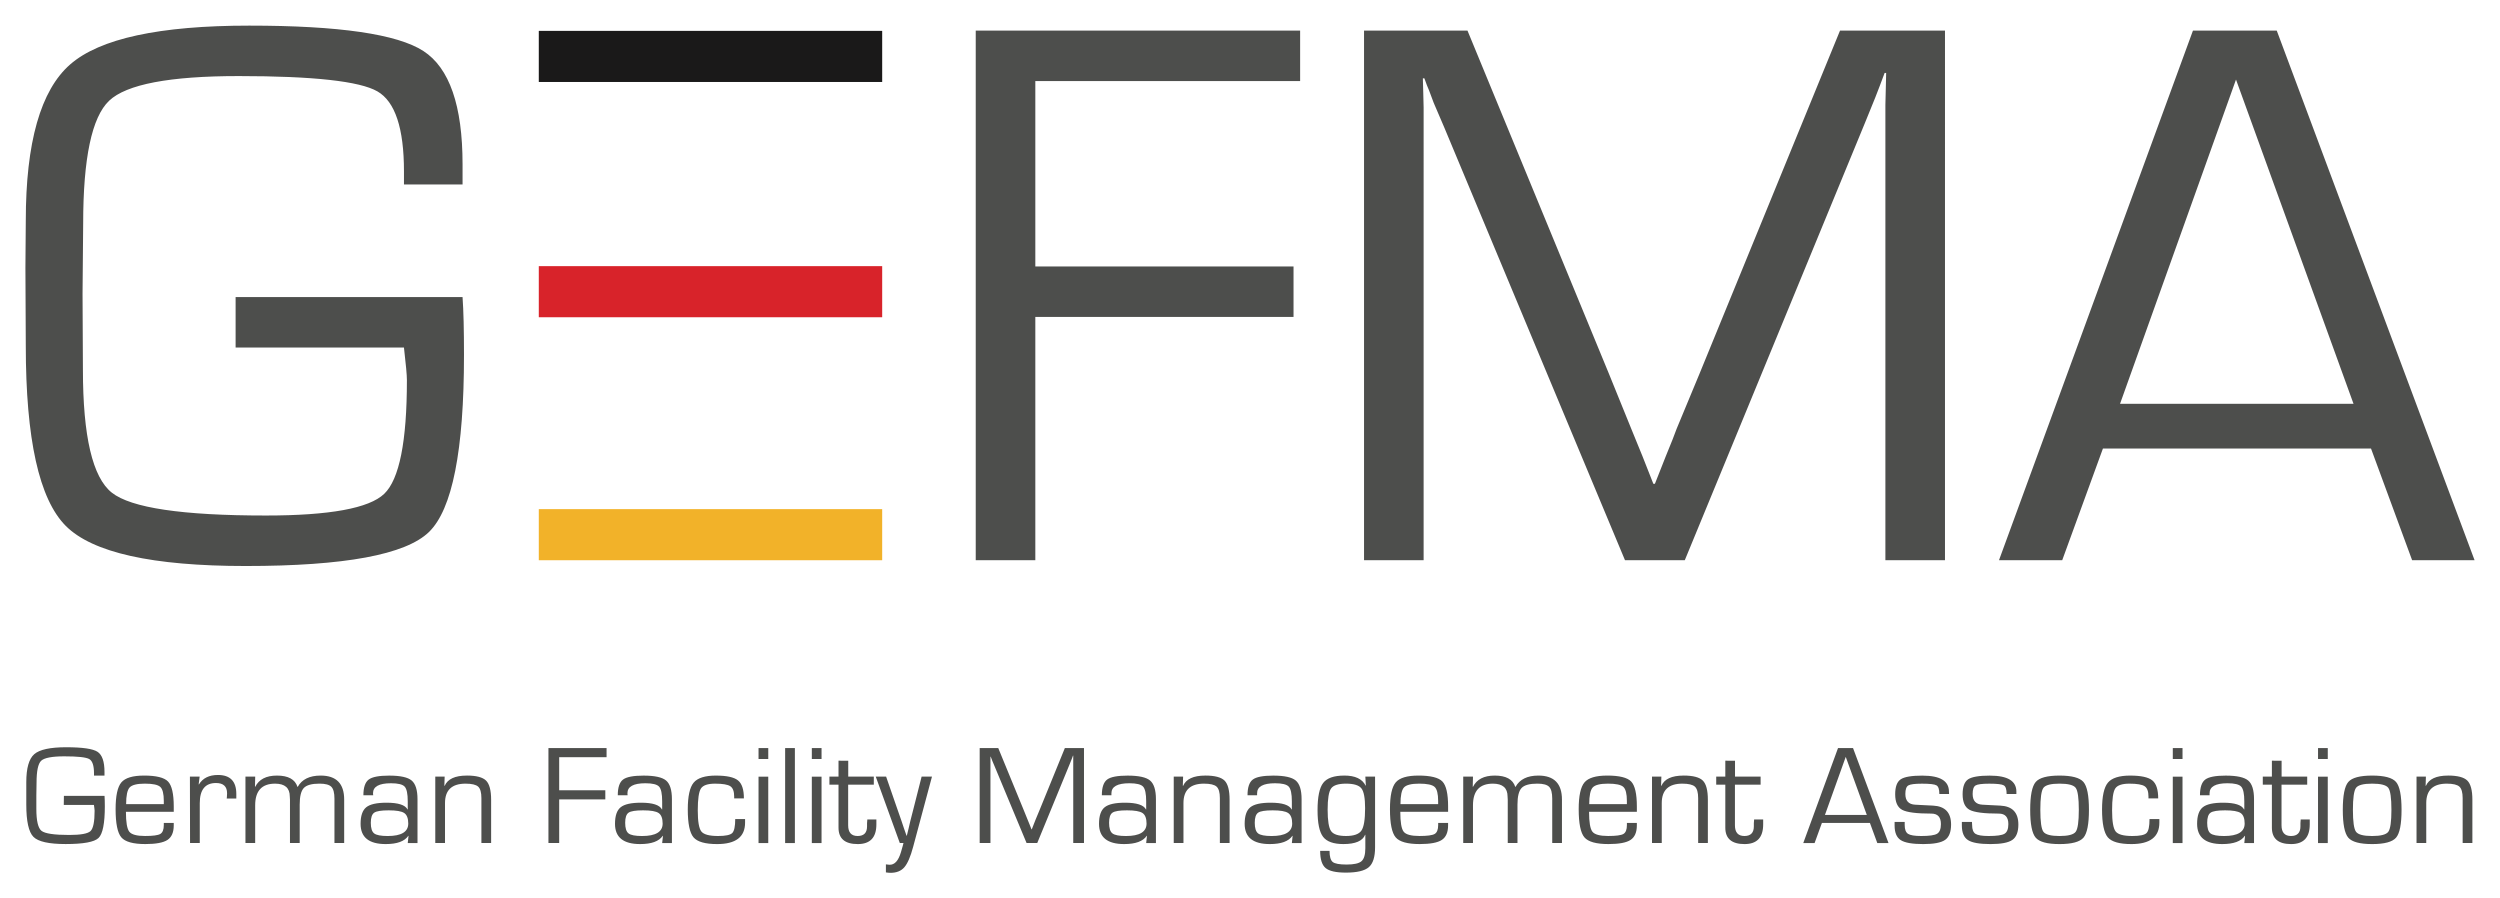 <svg xmlns:svg="http://www.w3.org/2000/svg" xmlns="http://www.w3.org/2000/svg" id="svg806" width="1024" height="368" viewBox="-1.992 -1.992 195.919 70.376"><defs id="defs803"></defs><path id="path48" d="M 17.539,0 C 10.507,0 5.831,1.012 3.51,3.039 1.19,5.066 0.029,9.153 0.029,15.293 L 0,18.971 0.029,25.082 c 0,7.317 1.043,12.024 3.131,14.121 2.087,2.097 6.787,3.146 14.101,3.146 7.74,0 12.527,-0.887 14.361,-2.662 1.833,-1.775 2.748,-6.401 2.748,-13.883 0,-1.945 -0.036,-3.459 -0.113,-4.533 H 16.472 v 3.957 h 13.193 c 0.153,1.317 0.231,2.167 0.231,2.553 0,4.804 -0.592,7.775 -1.777,8.91 -1.184,1.135 -4.277,1.701 -9.277,1.701 -6.541,0 -10.566,-0.597 -12.072,-1.793 -1.509,-1.196 -2.264,-4.413 -2.264,-9.645 l -0.029,-5.93 0.049,-5.506 c 0,-5.139 0.68,-8.349 2.037,-9.635 1.359,-1.285 4.742,-1.93 10.152,-1.93 5.857,0 9.481,0.402 10.869,1.199 1.388,0.799 2.082,2.888 2.082,6.266 v 1.031 h 4.592 v -1.584 c 0,-4.593 -1.026,-7.552 -3.072,-8.877 C 29.139,0.665 24.591,0 17.539,0 Z m 56.935,0.389 v 41.506 h 4.67 V 22.828 H 99.379 V 18.873 H 79.144 V 4.346 h 20.752 V 0.389 Z m 30.43,0 v 41.506 h 4.67 V 8.701 6.418 l -0.029,-1.158 -0.031,-1.127 h 0.121 c 0.141,0.407 0.264,0.723 0.365,0.945 l 0.365,0.975 0.822,1.916 14.168,33.926 h 4.686 l 14.139,-34.32 0.791,-1.947 c 0.061,-0.143 0.183,-0.457 0.365,-0.945 l 0.365,-0.973 h 0.121 l -0.029,1.248 -0.031,1.248 v 2.496 33.193 h 4.67 V 0.389 h -8.226 l -11.01,26.887 -1.793,4.316 C 129.262,31.997 128.975,32.718 128.55,33.75 l -0.852,2.158 H 127.577 L 126.727,33.75 125.845,31.592 124.081,27.246 113.011,0.389 Z m 64.961,0 -15.201,41.506 h 4.955 l 3.191,-8.754 h 21.008 l 3.223,8.754 h 4.894 L 176.431,0.389 Z m 3.373,3.838 9.211,25.412 h -18.299 z" style="fill:#4d4e4c;fill-opacity:1;fill-rule:nonzero;stroke:none;stroke-width:1.333"></path><path id="path80" d="m 3.205,56.551 c -1.26,0 -2.098,0.181 -2.514,0.545 -0.415,0.363 -0.623,1.095 -0.623,2.195 v 0.658 1.096 c 0,1.311 0.188,2.155 0.562,2.531 0.373,0.376 1.215,0.562 2.527,0.562 1.387,0 2.245,-0.158 2.574,-0.477 0.328,-0.317 0.492,-1.147 0.492,-2.488 0,-0.349 -0.01,-0.621 -0.023,-0.812 H 3.016 l -0.01,0.713 H 5.369 c 0.035,0.235 0.053,0.388 0.053,0.457 0,0.859 -0.107,1.387 -0.32,1.59 -0.213,0.203 -0.77,0.305 -1.67,0.305 -1.176,0 -1.899,-0.108 -2.17,-0.322 -0.271,-0.213 -0.406,-0.789 -0.406,-1.725 v -1.062 l 0.016,-0.982 c 0,-0.92 0.121,-1.495 0.363,-1.725 0.244,-0.229 0.851,-0.346 1.82,-0.346 1.049,0 1.698,0.072 1.947,0.213 0.249,0.141 0.373,0.515 0.373,1.113 v 0.182 h 0.822 v -0.283 c 0,-0.819 -0.184,-1.347 -0.551,-1.584 -0.367,-0.236 -1.181,-0.354 -2.445,-0.354 z m 37.783,0.065 v 7.441 h 0.842 v -3.42 h 3.615 v -0.713 h -3.615 v -2.594 h 3.713 v -0.715 z m 16.465,0 v 0.859 h 0.762 v -0.859 z m 2.084,0 v 7.443 h 0.764 v -7.443 z m 2.092,0 v 0.859 h 0.762 v -0.859 z m 13.154,0 v 7.441 h 0.844 v -5.947 -0.41 -0.207 -0.203 h 0.021 c 0.025,0.072 0.046,0.13 0.065,0.17 l 0.066,0.174 0.146,0.344 2.533,6.08 h 0.836 l 2.529,-6.15 0.141,-0.35 c 0.011,-0.025 0.033,-0.082 0.066,-0.17 l 0.062,-0.174 h 0.023 v 0.225 0.225 0.447 5.947 h 0.842 v -7.441 h -1.5 l -1.967,4.824 -0.322,0.773 c -0.025,0.072 -0.076,0.201 -0.152,0.387 l -0.15,0.385 h -0.022 l -0.152,-0.385 -0.158,-0.387 -0.316,-0.779 -1.979,-4.818 z m 67.266,0 -2.723,7.443 h 0.887 l 0.572,-1.574 h 3.764 l 0.578,1.574 h 0.877 l -2.779,-7.443 z m 26.236,0 v 0.859 h 0.762 v -0.859 z m 11.381,0 v 0.859 h 0.764 v -0.859 z m -37.012,0.689 1.65,4.549 h -3.279 z m -78.934,0.301 v 1.248 h -0.713 v 0.631 h 0.713 v 3.184 0.186 c 0,0.857 0.502,1.285 1.508,1.285 0.972,0 1.459,-0.513 1.459,-1.541 v -0.389 h -0.709 l -0.022,0.289 v 0.256 c 0,0.501 -0.246,0.752 -0.738,0.752 -0.495,0 -0.742,-0.279 -0.742,-0.838 v -3.184 h 2.01 v -0.631 h -2.004 v -1.248 z m 69.496,0 v 1.248 h -0.713 v 0.631 h 0.713 v 3.184 0.186 c 0,0.857 0.502,1.285 1.508,1.285 0.972,0 1.459,-0.513 1.459,-1.541 v -0.389 h -0.709 l -0.022,0.289 v 0.256 c 0,0.501 -0.248,0.752 -0.738,0.752 -0.496,0 -0.744,-0.279 -0.744,-0.838 v -3.184 h 2.012 v -0.631 h -2.006 v -1.248 z m 42.834,0 v 1.248 h -0.713 v 0.631 h 0.713 v 3.184 0.186 c 0,0.857 0.502,1.285 1.508,1.285 0.972,0 1.459,-0.513 1.459,-1.541 v -0.389 h -0.709 l -0.021,0.289 v 0.256 c 0,0.501 -0.248,0.752 -0.74,0.752 -0.495,0 -0.742,-0.279 -0.742,-0.838 v -3.184 h 2.012 v -0.631 h -2.006 v -1.248 z m -160.963,1.119 c -0.693,0 -1.191,0.248 -1.492,0.744 l -0.018,-0.018 0.076,-0.598 h -0.762 l 0.01,5.203 h 0.762 v -3.121 c 0,-1.053 0.423,-1.58 1.271,-1.58 0.579,0 0.869,0.269 0.869,0.807 0,0.047 -4e-4,0.139 -0.014,0.277 l -0.014,0.133 h 0.752 v -0.361 c 0,-0.992 -0.48,-1.486 -1.438,-1.486 z m -5.799,0.047 c -0.879,0 -1.468,0.179 -1.77,0.535 -0.301,0.356 -0.451,1.054 -0.451,2.094 0,1.124 0.149,1.862 0.449,2.213 0.299,0.351 0.928,0.525 1.887,0.525 0.823,0 1.399,-0.108 1.728,-0.324 0.328,-0.217 0.492,-0.596 0.492,-1.139 v -0.191 h -0.779 v 0.164 c 0,0.357 -0.093,0.591 -0.275,0.697 -0.184,0.108 -0.582,0.16 -1.195,0.16 -0.647,0 -1.058,-0.112 -1.234,-0.336 -0.176,-0.224 -0.264,-0.743 -0.264,-1.561 h 3.748 v -0.41 c 0,-0.996 -0.149,-1.65 -0.447,-1.961 -0.297,-0.311 -0.926,-0.467 -1.885,-0.467 z m 10.42,0 c -0.84,0 -1.408,0.296 -1.701,0.883 l -0.018,-0.018 0.018,-0.783 h -0.764 v 5.203 h 0.762 v -2.955 c 0,-1.131 0.521,-1.697 1.561,-1.697 0.768,0 1.152,0.338 1.152,1.012 l 0.014,0.238 v 3.402 h 0.762 v -3.01 c 0,-0.64 0.108,-1.073 0.322,-1.301 0.216,-0.227 0.626,-0.342 1.228,-0.342 0.456,0 0.765,0.082 0.928,0.246 0.164,0.164 0.246,0.475 0.246,0.934 v 3.473 h 0.762 v -3.402 c 0,-1.255 -0.614,-1.883 -1.844,-1.883 -0.868,0 -1.468,0.296 -1.795,0.883 h -0.021 c -0.189,-0.587 -0.725,-0.883 -1.609,-0.883 z m 14.879,0 c -0.924,0 -1.501,0.271 -1.734,0.807 l -0.022,-0.018 0.022,-0.707 h -0.734 v 5.203 h 0.762 v -3.129 c 0,-1.016 0.536,-1.523 1.609,-1.523 0.487,0 0.818,0.079 0.988,0.232 0.171,0.156 0.256,0.456 0.256,0.904 v 0.197 3.318 h 0.762 v -3.385 c 0,-0.743 -0.133,-1.243 -0.397,-1.506 -0.263,-0.261 -0.766,-0.395 -1.512,-0.395 z m 19.531,0 c -0.861,0 -1.443,0.185 -1.75,0.553 -0.307,0.369 -0.461,1.072 -0.461,2.104 0,1.101 0.151,1.83 0.451,2.184 0.301,0.352 0.917,0.527 1.853,0.527 1.457,0 2.186,-0.559 2.186,-1.678 v -0.283 h -0.762 -0.01 c 0,0.576 -0.078,0.94 -0.234,1.096 -0.156,0.155 -0.527,0.232 -1.109,0.232 -0.687,0 -1.123,-0.116 -1.311,-0.354 -0.187,-0.236 -0.281,-0.787 -0.281,-1.652 0,-0.888 0.082,-1.458 0.246,-1.713 0.164,-0.255 0.533,-0.383 1.109,-0.383 0.599,0 0.997,0.069 1.197,0.203 0.201,0.135 0.301,0.405 0.301,0.811 v 0.139 h 0.762 c 0,-0.689 -0.154,-1.159 -0.463,-1.408 -0.308,-0.251 -0.885,-0.377 -1.73,-0.377 z m 38.34,0 c -0.924,0 -1.501,0.271 -1.734,0.807 l -0.022,-0.018 0.022,-0.707 h -0.734 v 5.203 h 0.762 v -3.129 c 0,-1.016 0.536,-1.523 1.609,-1.523 0.487,0 0.816,0.079 0.986,0.232 0.171,0.156 0.258,0.456 0.258,0.904 v 0.197 3.318 h 0.762 v -3.385 c 0,-0.743 -0.132,-1.243 -0.395,-1.506 -0.264,-0.261 -0.768,-0.395 -1.514,-0.395 z m 10.895,0 c -0.804,0 -1.354,0.192 -1.65,0.576 -0.297,0.384 -0.443,1.098 -0.443,2.141 0,1.007 0.143,1.702 0.434,2.082 0.292,0.38 0.823,0.568 1.594,0.568 0.937,0 1.505,-0.242 1.701,-0.729 l 0.016,0.004 v 1.047 c 0,0.507 -0.101,0.848 -0.301,1.021 -0.199,0.175 -0.588,0.262 -1.168,0.262 -0.56,0 -0.923,-0.067 -1.088,-0.201 -0.165,-0.135 -0.248,-0.424 -0.248,-0.869 h -0.736 c 0,0.656 0.143,1.104 0.426,1.344 0.283,0.239 0.814,0.359 1.592,0.359 0.871,0 1.468,-0.143 1.795,-0.426 0.328,-0.283 0.49,-0.8 0.49,-1.555 v -5.543 h -0.762 l 0.039,0.703 -0.018,0.004 c -0.263,-0.527 -0.819,-0.789 -1.672,-0.789 z m 5.803,0 c -0.879,0 -1.468,0.179 -1.77,0.535 -0.301,0.356 -0.451,1.054 -0.451,2.094 1e-4,1.124 0.149,1.862 0.449,2.213 0.299,0.351 0.928,0.525 1.887,0.525 0.823,0 1.399,-0.108 1.727,-0.324 0.329,-0.217 0.492,-0.596 0.492,-1.139 v -0.191 h -0.777 v 0.164 c 0,0.357 -0.093,0.591 -0.275,0.697 -0.184,0.108 -0.582,0.16 -1.195,0.16 -0.647,0 -1.058,-0.112 -1.234,-0.336 -0.176,-0.224 -0.264,-0.743 -0.264,-1.561 h 3.746 v -0.41 c 0,-0.996 -0.147,-1.65 -0.445,-1.961 -0.297,-0.311 -0.926,-0.467 -1.885,-0.467 z m 5.986,0 c -0.84,0 -1.408,0.296 -1.701,0.883 l -0.018,-0.018 0.018,-0.783 h -0.764 v 5.203 h 0.764 v -2.955 c 0,-1.131 0.519,-1.697 1.559,-1.697 0.768,0 1.152,0.338 1.152,1.012 l 0.014,0.238 v 3.402 h 0.762 v -3.01 c 0,-0.64 0.108,-1.073 0.322,-1.301 0.215,-0.227 0.625,-0.342 1.228,-0.342 0.456,0 0.765,0.082 0.928,0.246 0.164,0.164 0.246,0.475 0.246,0.934 v 3.473 h 0.762 v -3.402 c 0,-1.255 -0.614,-1.883 -1.844,-1.883 -0.869,0 -1.466,0.296 -1.793,0.883 h -0.023 c -0.189,-0.587 -0.725,-0.883 -1.609,-0.883 z m 8.807,0 c -0.877,0 -1.468,0.179 -1.77,0.535 -0.301,0.356 -0.453,1.054 -0.453,2.094 0,1.124 0.149,1.862 0.449,2.213 0.299,0.351 0.928,0.525 1.887,0.525 0.823,0 1.399,-0.108 1.727,-0.324 0.329,-0.217 0.494,-0.596 0.494,-1.139 v -0.191 h -0.779 v 0.164 c 0,0.357 -0.091,0.591 -0.273,0.697 -0.184,0.108 -0.584,0.16 -1.197,0.16 -0.647,0 -1.056,-0.112 -1.232,-0.336 -0.176,-0.224 -0.264,-0.743 -0.264,-1.561 h 3.746 v -0.41 c 0,-0.996 -0.149,-1.65 -0.447,-1.961 -0.297,-0.311 -0.924,-0.467 -1.883,-0.467 z m 5.99,0 c -0.924,0 -1.502,0.271 -1.734,0.807 l -0.022,-0.018 0.022,-0.707 h -0.734 v 5.203 h 0.764 v -3.129 c 0,-1.016 0.536,-1.523 1.609,-1.523 0.487,0 0.816,0.079 0.986,0.232 0.171,0.156 0.258,0.456 0.258,0.904 v 0.197 3.318 h 0.76 v -3.385 c 0,-0.743 -0.131,-1.243 -0.395,-1.506 -0.263,-0.261 -0.768,-0.395 -1.514,-0.395 z m 29.469,0 c -0.959,0 -1.581,0.167 -1.867,0.502 -0.288,0.335 -0.432,1.063 -0.432,2.182 0,1.12 0.144,1.847 0.432,2.182 0.287,0.333 0.908,0.502 1.867,0.502 0.963,0 1.588,-0.169 1.875,-0.502 0.287,-0.335 0.43,-1.062 0.43,-2.182 0,-1.119 -0.143,-1.847 -0.43,-2.182 -0.287,-0.335 -0.912,-0.502 -1.875,-0.502 z m 5.543,0 c -0.86,0 -1.443,0.185 -1.75,0.553 -0.307,0.369 -0.461,1.072 -0.461,2.104 0,1.101 0.152,1.83 0.453,2.184 0.3,0.352 0.917,0.527 1.853,0.527 1.457,0 2.186,-0.559 2.186,-1.678 v -0.283 h -0.762 -0.01 c 0,0.576 -0.077,0.94 -0.234,1.096 -0.156,0.155 -0.525,0.232 -1.107,0.232 -0.687,0 -1.124,-0.116 -1.311,-0.354 -0.188,-0.236 -0.281,-0.787 -0.281,-1.652 0,-0.888 0.08,-1.458 0.244,-1.713 0.164,-0.255 0.535,-0.383 1.109,-0.383 0.599,0 0.998,0.069 1.199,0.203 0.2,0.135 0.299,0.405 0.299,0.811 v 0.139 h 0.762 c 0,-0.689 -0.153,-1.159 -0.461,-1.408 -0.309,-0.251 -0.887,-0.377 -1.732,-0.377 z m 18.955,0 c -0.96,0 -1.583,0.167 -1.869,0.502 -0.287,0.335 -0.43,1.063 -0.43,2.182 0,1.12 0.143,1.847 0.43,2.182 0.287,0.333 0.909,0.502 1.869,0.502 0.963,0 1.587,-0.169 1.875,-0.502 0.287,-0.335 0.43,-1.062 0.43,-2.182 0,-1.119 -0.143,-1.847 -0.43,-2.182 -0.288,-0.335 -0.912,-0.502 -1.875,-0.502 z m 5.947,0 c -0.924,0 -1.501,0.271 -1.734,0.807 l -0.021,-0.018 0.021,-0.707 h -0.734 v 5.203 h 0.762 v -3.129 c 0,-1.016 0.537,-1.523 1.609,-1.523 0.488,0 0.816,0.079 0.986,0.232 0.171,0.156 0.258,0.456 0.258,0.904 v 0.197 3.318 h 0.762 v -3.385 c 0,-0.743 -0.132,-1.243 -0.395,-1.506 -0.264,-0.261 -0.768,-0.395 -1.514,-0.395 z m -161.346,0.002 c -0.8,0 -1.335,0.103 -1.609,0.312 -0.273,0.209 -0.412,0.619 -0.412,1.227 h 0.758 0.01 c -0.013,-0.076 -0.014,-0.127 -0.014,-0.152 0,-0.525 0.469,-0.787 1.406,-0.787 0.552,0 0.91,0.087 1.072,0.262 0.164,0.177 0.244,0.562 0.244,1.156 v 0.633 l -0.016,0.004 c -0.181,-0.355 -0.73,-0.531 -1.645,-0.531 -0.769,0 -1.3,0.119 -1.594,0.359 -0.295,0.24 -0.441,0.672 -0.441,1.299 0,1.056 0.657,1.584 1.971,1.584 0.889,0 1.479,-0.216 1.77,-0.648 l 0.016,0.008 -0.061,0.561 h 0.764 v -3.436 c 0,-0.721 -0.153,-1.209 -0.457,-1.465 -0.305,-0.257 -0.893,-0.385 -1.76,-0.385 z m 19.936,0 c -0.8,0 -1.337,0.103 -1.611,0.312 -0.273,0.209 -0.41,0.619 -0.41,1.227 h 0.758 0.01 c -0.013,-0.076 -0.012,-0.127 -0.012,-0.152 0,-0.525 0.469,-0.787 1.406,-0.787 0.552,0 0.91,0.087 1.072,0.262 0.164,0.177 0.244,0.562 0.244,1.156 v 0.633 l -0.016,0.004 c -0.181,-0.355 -0.73,-0.531 -1.645,-0.531 -0.769,0 -1.3,0.119 -1.594,0.359 -0.295,0.24 -0.441,0.672 -0.441,1.299 0,1.056 0.657,1.584 1.971,1.584 0.889,0 1.479,-0.216 1.77,-0.648 l 0.016,0.008 -0.061,0.561 h 0.764 v -3.436 c 0,-0.721 -0.153,-1.209 -0.457,-1.465 -0.305,-0.257 -0.893,-0.385 -1.76,-0.385 z m 37.935,0 c -0.8,0 -1.337,0.103 -1.611,0.312 -0.273,0.209 -0.41,0.619 -0.41,1.227 h 0.75 v -0.152 c 0,-0.525 0.471,-0.787 1.408,-0.787 0.552,0 0.91,0.087 1.072,0.262 0.164,0.177 0.244,0.562 0.244,1.156 v 0.633 l -0.016,0.004 c -0.181,-0.355 -0.73,-0.531 -1.645,-0.531 -0.769,0 -1.3,0.119 -1.594,0.359 -0.295,0.24 -0.441,0.672 -0.441,1.299 0,1.056 0.657,1.584 1.971,1.584 0.889,0 1.479,-0.216 1.77,-0.648 l 0.016,0.008 -0.061,0.561 h 0.764 v -3.436 c 0,-0.721 -0.155,-1.209 -0.459,-1.465 -0.305,-0.257 -0.891,-0.385 -1.758,-0.385 z m 11.416,0 c -0.8,0 -1.337,0.103 -1.611,0.312 -0.273,0.209 -0.41,0.619 -0.41,1.227 h 0.75 v -0.152 c 0,-0.525 0.469,-0.787 1.406,-0.787 0.551,0 0.91,0.087 1.072,0.262 0.164,0.177 0.246,0.562 0.246,1.156 v 0.633 l -0.016,0.004 c -0.181,-0.355 -0.73,-0.531 -1.645,-0.531 -0.769,0 -1.302,0.119 -1.596,0.359 -0.295,0.24 -0.441,0.672 -0.441,1.299 0,1.056 0.657,1.584 1.971,1.584 0.889,0 1.479,-0.216 1.77,-0.648 l 0.016,0.008 -0.058,0.561 h 0.762 v -3.436 c 0,-0.721 -0.153,-1.209 -0.457,-1.465 -0.305,-0.257 -0.891,-0.385 -1.758,-0.385 z m 50.885,0 c -0.859,0 -1.431,0.096 -1.719,0.291 -0.288,0.195 -0.432,0.585 -0.432,1.17 0,0.619 0.183,1.025 0.547,1.221 0.367,0.197 1.129,0.295 2.289,0.295 0.499,0 0.748,0.275 0.748,0.824 0,0.381 -0.1,0.633 -0.299,0.754 -0.199,0.12 -0.614,0.178 -1.244,0.178 -0.513,0 -0.859,-0.057 -1.033,-0.17 -0.176,-0.115 -0.262,-0.344 -0.262,-0.686 v -0.246 h -0.791 v 0.283 c 0,0.553 0.159,0.934 0.48,1.141 0.321,0.208 0.908,0.311 1.762,0.311 0.831,0 1.403,-0.109 1.715,-0.328 0.312,-0.217 0.469,-0.62 0.469,-1.205 0,-0.941 -0.473,-1.436 -1.418,-1.482 l -0.779,-0.039 -0.617,-0.033 c -0.513,-0.025 -0.769,-0.305 -0.769,-0.84 0,-0.352 0.077,-0.575 0.23,-0.668 0.152,-0.092 0.509,-0.139 1.076,-0.139 0.611,0 0.988,0.045 1.135,0.133 0.148,0.087 0.223,0.312 0.223,0.678 h 0.762 l -0.01,-0.191 c 0,-0.833 -0.688,-1.25 -2.064,-1.25 z m 5.287,0 c -0.859,0 -1.433,0.096 -1.721,0.291 -0.288,0.195 -0.432,0.585 -0.432,1.17 0,0.619 0.183,1.025 0.547,1.221 0.367,0.197 1.129,0.295 2.289,0.295 0.499,0 0.748,0.275 0.748,0.824 0,0.381 -0.1,0.633 -0.299,0.754 -0.199,0.12 -0.614,0.178 -1.244,0.178 -0.513,0 -0.857,-0.057 -1.031,-0.17 -0.176,-0.115 -0.264,-0.344 -0.264,-0.686 l -0.014,-0.246 h -0.791 v 0.283 c 0,0.553 0.161,0.934 0.482,1.141 0.321,0.208 0.908,0.311 1.762,0.311 0.831,0 1.403,-0.109 1.715,-0.328 0.312,-0.217 0.469,-0.62 0.469,-1.205 0,-0.941 -0.473,-1.436 -1.418,-1.482 l -0.781,-0.039 -0.615,-0.033 c -0.513,-0.025 -0.769,-0.305 -0.769,-0.84 0,-0.352 0.075,-0.575 0.229,-0.668 0.152,-0.092 0.511,-0.139 1.078,-0.139 0.611,0 0.988,0.045 1.135,0.133 0.148,0.087 0.221,0.312 0.221,0.678 h 0.764 v -0.191 c 0,-0.833 -0.686,-1.25 -2.062,-1.25 z m 18.467,0 c -0.797,0 -1.336,0.103 -1.609,0.312 -0.275,0.209 -0.41,0.619 -0.41,1.227 h 0.752 c 0,-0.076 0,-0.127 0,-0.152 0,-0.525 0.467,-0.787 1.404,-0.787 0.551,0 0.91,0.087 1.072,0.262 0.164,0.177 0.246,0.562 0.246,1.156 v 0.633 l -0.018,0.004 c -0.181,-0.355 -0.728,-0.531 -1.643,-0.531 -0.769,0 -1.302,0.119 -1.596,0.359 -0.295,0.24 -0.441,0.672 -0.441,1.299 0,1.056 0.657,1.584 1.971,1.584 0.889,0 1.479,-0.216 1.77,-0.648 l 0.016,0.008 -0.059,0.561 h 0.762 v -3.436 c 0,-0.721 -0.153,-1.209 -0.457,-1.465 -0.305,-0.257 -0.892,-0.385 -1.76,-0.385 z m -105.795,0.08 1.885,5.203 h 0.287 c -0.029,0.113 -0.049,0.179 -0.049,0.197 l -0.146,0.512 c -0.2,0.685 -0.503,1.015 -0.914,0.994 -0.073,-0.003 -0.162,-0.014 -0.268,-0.031 v 0.631 c 0.148,0.021 0.27,0.033 0.363,0.033 0.469,0 0.83,-0.145 1.082,-0.436 0.252,-0.291 0.483,-0.824 0.69,-1.6 l 1.476,-5.504 h -0.812 l -0.588,2.32 -0.295,1.152 -0.135,0.584 -0.142,0.576 h -0.021 l -0.201,-0.576 -0.195,-0.584 -0.402,-1.152 -0.803,-2.32 z m -9.186,0.002 v 5.203 h 0.762 v -5.203 z m 4.176,0 v 5.203 h 0.762 v -5.203 z m 106.656,0 v 5.203 h 0.762 v -5.203 z m 11.381,0 v 5.203 h 0.764 v -5.203 z M 9.369,59.404 c 0.613,0 1.014,0.086 1.199,0.256 0.185,0.169 0.277,0.537 0.277,1.104 v 0.246 H 7.892 c 0,-0.671 0.093,-1.108 0.275,-1.307 0.184,-0.2 0.584,-0.299 1.201,-0.299 z m 94.123,0 c 0.609,0 1.012,0.123 1.207,0.371 0.193,0.247 0.289,0.765 0.289,1.551 0,0.891 -0.096,1.476 -0.289,1.758 -0.195,0.281 -0.598,0.422 -1.207,0.422 -0.601,0 -0.991,-0.127 -1.17,-0.385 -0.18,-0.256 -0.27,-0.815 -0.27,-1.678 0,-0.853 0.09,-1.407 0.27,-1.66 0.179,-0.253 0.569,-0.379 1.17,-0.379 z m 5.744,0 c 0.613,0 1.014,0.086 1.199,0.256 0.184,0.169 0.277,0.537 0.277,1.104 v 0.246 h -2.953 c 0,-0.671 0.093,-1.108 0.275,-1.307 0.184,-0.2 0.584,-0.299 1.201,-0.299 z m 14.793,0 c 0.613,0 1.012,0.086 1.197,0.256 0.184,0.169 0.277,0.537 0.277,1.104 v 0.246 h -2.951 c 0,-0.671 0.093,-1.108 0.275,-1.307 0.184,-0.2 0.584,-0.299 1.201,-0.299 z m 35.379,0 c 0.683,0 1.105,0.11 1.268,0.33 0.163,0.22 0.244,0.794 0.244,1.721 0,0.928 -0.081,1.501 -0.244,1.721 -0.163,0.22 -0.585,0.332 -1.268,0.332 -0.679,0 -1.099,-0.112 -1.262,-0.332 -0.163,-0.22 -0.242,-0.793 -0.242,-1.721 0,-0.927 0.08,-1.501 0.242,-1.721 0.163,-0.22 0.583,-0.33 1.262,-0.33 z m 24.498,0 c 0.681,0 1.105,0.11 1.268,0.33 0.163,0.22 0.244,0.794 0.244,1.721 0,0.928 -0.082,1.501 -0.244,1.721 -0.163,0.22 -0.586,0.332 -1.268,0.332 -0.679,0 -1.1,-0.112 -1.262,-0.332 -0.163,-0.22 -0.244,-0.793 -0.244,-1.721 0,-0.927 0.082,-1.501 0.244,-1.721 0.161,-0.22 0.583,-0.33 1.262,-0.33 z m -155.436,2.092 c 0.603,0 1.008,0.07 1.217,0.211 0.208,0.141 0.315,0.416 0.315,0.824 0,0.649 -0.537,0.977 -1.611,0.977 -0.533,0 -0.889,-0.069 -1.062,-0.205 -0.175,-0.135 -0.262,-0.413 -0.262,-0.832 0,-0.404 0.09,-0.668 0.266,-0.791 0.176,-0.123 0.555,-0.184 1.139,-0.184 z m 19.936,0 c 0.603,0 1.007,0.07 1.217,0.211 0.208,0.141 0.314,0.416 0.314,0.824 0,0.649 -0.539,0.977 -1.613,0.977 -0.533,0 -0.887,-0.069 -1.06,-0.205 -0.175,-0.135 -0.262,-0.413 -0.262,-0.832 0,-0.404 0.088,-0.668 0.264,-0.791 0.176,-0.123 0.557,-0.184 1.141,-0.184 z m 37.922,0 c 0.603,0 1.008,0.07 1.217,0.211 0.208,0.141 0.315,0.416 0.315,0.824 0,0.649 -0.539,0.977 -1.613,0.977 -0.533,0 -0.887,-0.069 -1.061,-0.205 -0.175,-0.135 -0.262,-0.413 -0.262,-0.832 0,-0.404 0.088,-0.668 0.264,-0.791 0.176,-0.123 0.557,-0.184 1.141,-0.184 z m 11.416,0 c 0.603,0 1.007,0.07 1.215,0.211 0.209,0.141 0.314,0.416 0.314,0.824 0,0.649 -0.537,0.977 -1.611,0.977 -0.533,0 -0.887,-0.069 -1.06,-0.205 -0.175,-0.135 -0.262,-0.413 -0.262,-0.832 0,-0.404 0.088,-0.668 0.264,-0.791 0.176,-0.123 0.557,-0.184 1.141,-0.184 z m 74.643,0 c 0.601,0 1.006,0.07 1.215,0.211 0.208,0.141 0.314,0.416 0.314,0.824 0,0.649 -0.537,0.977 -1.611,0.977 -0.533,0 -0.89,-0.069 -1.065,-0.205 -0.173,-0.135 -0.26,-0.413 -0.26,-0.832 0,-0.404 0.088,-0.668 0.266,-0.791 0.176,-0.123 0.555,-0.184 1.141,-0.184 z" style="fill:#4d4e4c;fill-opacity:1;fill-rule:nonzero;stroke:none;stroke-width:1.333"></path><path id="path248" style="fill:#f2b229;fill-opacity:1;fill-rule:nonzero;stroke:none;stroke-width:1.333" d="M 40.232,37.891 H 67.143 V 41.896 H 40.232 Z"></path><path id="path250" style="fill:#d8232a;fill-opacity:1;fill-rule:nonzero;stroke:none;stroke-width:1.333" d="m 40.232,18.849 h 26.911 v 4.005 H 40.232 Z"></path><path id="path252" style="fill:#1a1919;fill-opacity:1;fill-rule:nonzero;stroke:none;stroke-width:1.333" d="M 40.232,0.411 H 67.143 V 4.416 H 40.232 Z"></path></svg>
